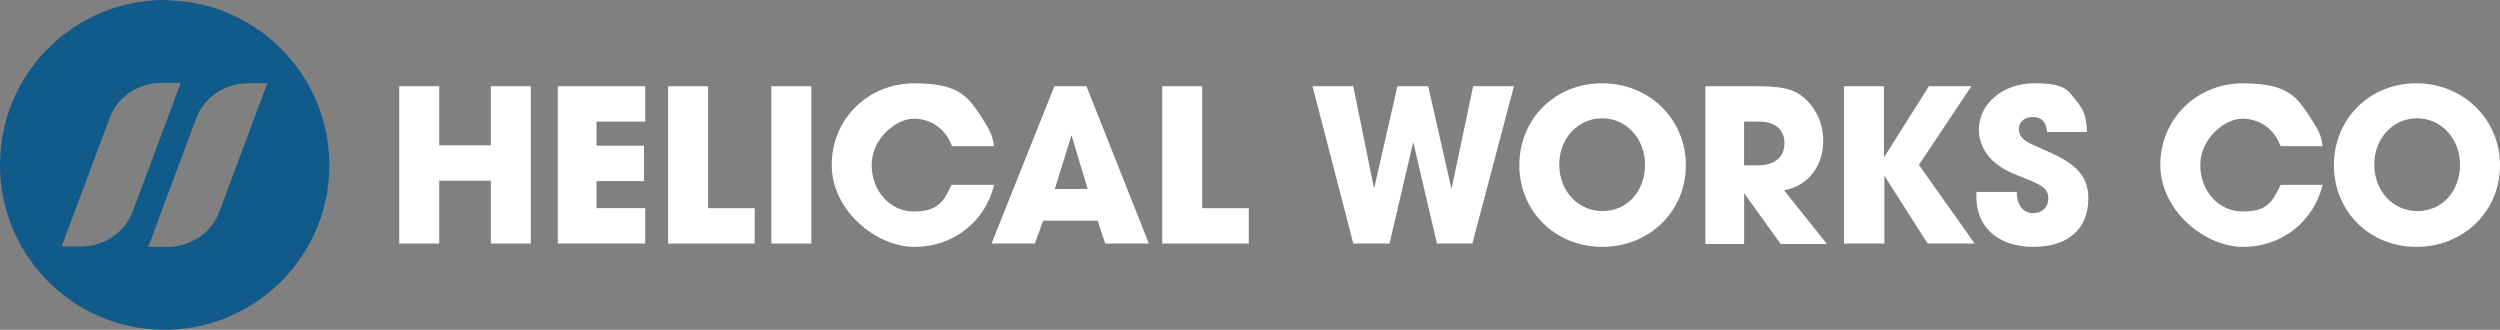 <?xml version="1.0" encoding="UTF-8"?>
<svg xmlns="http://www.w3.org/2000/svg" xmlns:xlink="http://www.w3.org/1999/xlink" viewBox="0 0 843.16 111.23">
  <rect x="0" y="0" width="843.16" height="111.23" fill="#808080" stroke="none"/>
  <defs>
    <style>
      .cls-1 {
        fill: #fff;
      }

      .cls-2 {
        fill: #115b8b;
      }

      .cls-3 {
        fill: none;
      }

      .cls-4 {
        clip-path: url(#clippath);
      }
    </style>
    <clipPath id="clippath">
      <rect class="cls-3" x="741.73" y="-122.04" width="968.63" height="605.06"/>
    </clipPath>
  </defs>
  <g id="footer">
    <g class="cls-4">
      <path d="M1255-241.72c12.8,0,25.61,0,38.41,0,2.02.34,4.03.81,6.06,1,10.48.95,21.02,1.42,31.44,2.8,52.96,7.01,103.08,22.91,150.01,48.63,43.77,23.99,82.79,54.06,115.99,91.38,29.18,32.8,53.28,69,71.61,109.03,20.41,44.58,32.93,91.19,37.43,139.99.67,7.27,1.4,14.54,2.1,21.81v38.41c-1.05,10.64-1.98,21.29-3.18,31.91-5.58,49.51-19.36,96.7-41.68,141.18-25.75,51.32-59.78,96.4-103.36,134.17-27.62,23.94-57.52,44.39-90.02,60.91-41.61,21.14-85.66,34.96-131.86,41.77-40.07,5.9-80.19,6.36-120.34.97-52.97-7.11-103.12-22.95-150.07-48.68-43.79-24-82.83-54.08-116.05-91.41-29.2-32.82-53.23-69.07-71.65-109.07-25.01-54.31-37.89-111.42-39.28-171-.48-20.42.95-41.01,3.17-61.34,6.48-59.38,25.13-114.92,55.33-166.48,22.78-38.91,50.47-73.95,84.18-104,33.07-29.49,69.52-53.9,109.9-72.41,44.59-20.43,91.22-32.96,140.04-37.45,7.27-.67,14.54-1.4,21.81-2.1ZM1542.14-20.47c-1.53-.41-2.41-.85-3.29-.85-20.71.02-41.62-1.76-62.09.5-50.52,5.6-88.68,31.37-111.53,76.98-10.49,20.94-17.59,43.59-25.87,65.61-23.04,61.32-45.89,122.71-68.81,184.07-11.73,31.39-23.44,62.78-35.2,94.15-1.17,3.13-1.57,5.62,3.01,5.61,20.52-.08,41.29,1.9,61.52-.59,57.26-7.05,97.16-38.28,118.18-92.09,17.74-45.41,34.17-91.32,51.24-136.98,23.47-62.77,47-125.51,70.47-188.28.96-2.56,1.54-5.26,2.36-8.13ZM1314.59-20.3c-1.98-.54-2.86-1-3.74-.99-22.94.33-46.24-1.71-68.76,1.56-50.4,7.32-86.59,35.73-107.95,81.97-7.56,16.36-13.02,33.69-19.35,50.62-35.62,95.21-71.21,190.42-106.77,285.64-.74,1.98-1.06,4.12-1.58,6.19,1.26.44,1.78.79,2.3.78,22.94-.3,46.23,1.76,68.76-1.43,52.3-7.4,89.85-36.75,110.19-85.39,16.83-40.26,30.89-81.69,46.17-122.6,22.99-61.54,45.99-123.08,68.97-184.62,3.87-10.35,7.68-20.72,11.76-31.73Z"/>
    </g>
  </g>
  <g id="text">
    <g id="Layer_1-2" data-name="Layer_1">
      <g>
        <path class="cls-1" d="M134.65,82.14V29.08h13.48v19.93h17.41v-19.93h13.48v53.06h-13.48v-21.2h-17.41v21.2h-13.48Z"/>
        <path class="cls-1" d="M188.13,82.14V29.08h29.48v11.93h-16.42v8.14h16v11.93h-16v9.12h16.42v11.93h-29.48Z"/>
        <path class="cls-1" d="M225.33,82.14V29.08h13.48v41.13h15.72v11.93h-29.2Z"/>
        <path class="cls-1" d="M260.15,82.14V29.08h13.48v53.06h-13.48Z"/>
        <path class="cls-1" d="M321.08,62.35h14.18c-2.95,12.49-13.9,20.92-26.81,20.92s-27.94-12.21-27.94-27.66,12.21-27.51,27.8-27.51,18.39,4.63,23.58,12.77c2.25,3.65,2.81,4.91,3.37,8.42h-14.18c-2.11-5.76-7.02-9.27-12.92-9.27s-14.18,6.74-14.18,15.58,6.18,15.72,14.18,15.72,9.97-3.09,12.77-8.98h.14Z"/>
        <path class="cls-1" d="M370.35,74.42h-18.53l-2.81,7.72h-14.6l21.2-53.06h10.81l21.06,53.06h-14.74l-2.53-7.72h.14ZM355.75,63.75h11.09l-5.47-18.11-5.62,18.11Z"/>
        <path class="cls-1" d="M391.97,82.14V29.08h13.48v41.13h15.72v11.93h-29.2Z"/>
        <path class="cls-1" d="M442.65,29.08h13.76l7.02,34.53,7.86-34.53h10.39l7.86,34.67,7.3-34.67h13.76l-14.04,53.06h-11.93l-8-34.25-8,34.25h-12.21l-13.76-53.06h0Z"/>
        <path class="cls-1" d="M512.42,55.75c0-15.72,12.07-27.66,27.94-27.66s28.22,12.07,28.22,27.66-12.35,27.51-28.22,27.51-27.94-12.07-27.94-27.51h0ZM525.89,55.47c0,8.98,6.32,15.72,14.6,15.72s14.32-6.74,14.32-15.58-6.32-15.72-14.46-15.72-14.46,6.74-14.46,15.58h0Z"/>
        <path class="cls-1" d="M575.17,82.14V29.08h16.85c8.98,0,12.77.84,16.28,3.79,4.07,3.37,6.6,8.7,6.6,14.6,0,8.7-5.19,15.3-13.2,16.71l14.46,18.11h-15.58l-12.35-17.13v17.13h-12.92l-.14-.14ZM588.22,55.75h4.77c5.62,0,8.84-2.81,8.84-7.44s-3.09-7.3-8.7-7.3h-4.91v14.74h0Z"/>
        <path class="cls-1" d="M621.91,82.14V29.08h13.48v24.01l15.16-24.01h14.32l-17.69,26.53,18.81,26.53h-15.86l-14.6-22.88v22.88h-13.62Z"/>
        <path class="cls-1" d="M703.9,44.52h-13.48c-.42-3.65-1.97-5.05-4.91-5.05s-4.63,1.82-4.63,4.07,1.4,3.79,4.49,5.19l6.6,2.95c8.84,4.07,12.35,8.28,12.35,15.3,0,10.25-6.88,16.28-18.53,16.28s-19.23-6.46-19.23-16.85v-1.68h13.62c0,4.35,2.11,7.16,5.47,7.16s5.19-2.25,5.19-5.05-1.68-4.07-5.62-5.76c-3.23-1.4-5.19-2.11-6.18-2.53-2.39-.98-4.49-2.25-6.32-3.79-3.23-2.67-5.33-6.74-5.33-10.95,0-8.84,8.14-15.72,18.67-15.72s11.23,2.25,14.32,6.04c2.53,3.09,3.23,5.19,3.51,10.39h0Z"/>
        <path class="cls-1" d="M769.17,62.35h14.18c-3.09,12.49-13.9,20.92-26.81,20.92s-27.94-12.21-27.94-27.66,12.21-27.51,27.8-27.51,18.39,4.63,23.58,12.77c2.39,3.65,2.81,4.91,3.37,8.42h-14.18c-2.11-5.76-7.02-9.27-12.92-9.27s-14.18,6.74-14.18,15.58,6.18,15.72,14.32,15.72,9.97-3.09,12.77-8.98h0Z"/>
        <path class="cls-1" d="M787.14,55.75c0-15.72,12.07-27.66,27.8-27.66s28.22,12.07,28.22,27.66-12.35,27.51-28.22,27.51-27.8-12.07-27.8-27.51h0ZM800.76,55.47c0,8.98,6.32,15.72,14.6,15.72s14.32-6.74,14.32-15.58-6.32-15.72-14.46-15.72-14.46,6.74-14.46,15.58h0Z"/>
      </g>
      <path class="cls-2" d="M57.16.02C26.41-.82.86,23.32.02,54.07c-.84,30.74,23.3,56.29,53.91,57.14,30.6.84,56.29-23.3,57.14-53.91C111.91,26.69,87.76,1,57.16.16V.02ZM27.68,83.13h-6.88l16.14-43.24c2.67-7.3,9.69-11.79,17.13-11.93h6.88l-16.14,43.24c-2.67,7.3-9.69,11.79-17.13,11.93h0ZM74,71.34c-2.67,7.3-9.69,11.79-17.13,11.93h-6.88l16.14-43.24c2.67-7.3,9.69-11.79,17.13-11.93h6.88l-16.14,43.24h0Z"/>
    </g>
  </g>
</svg>